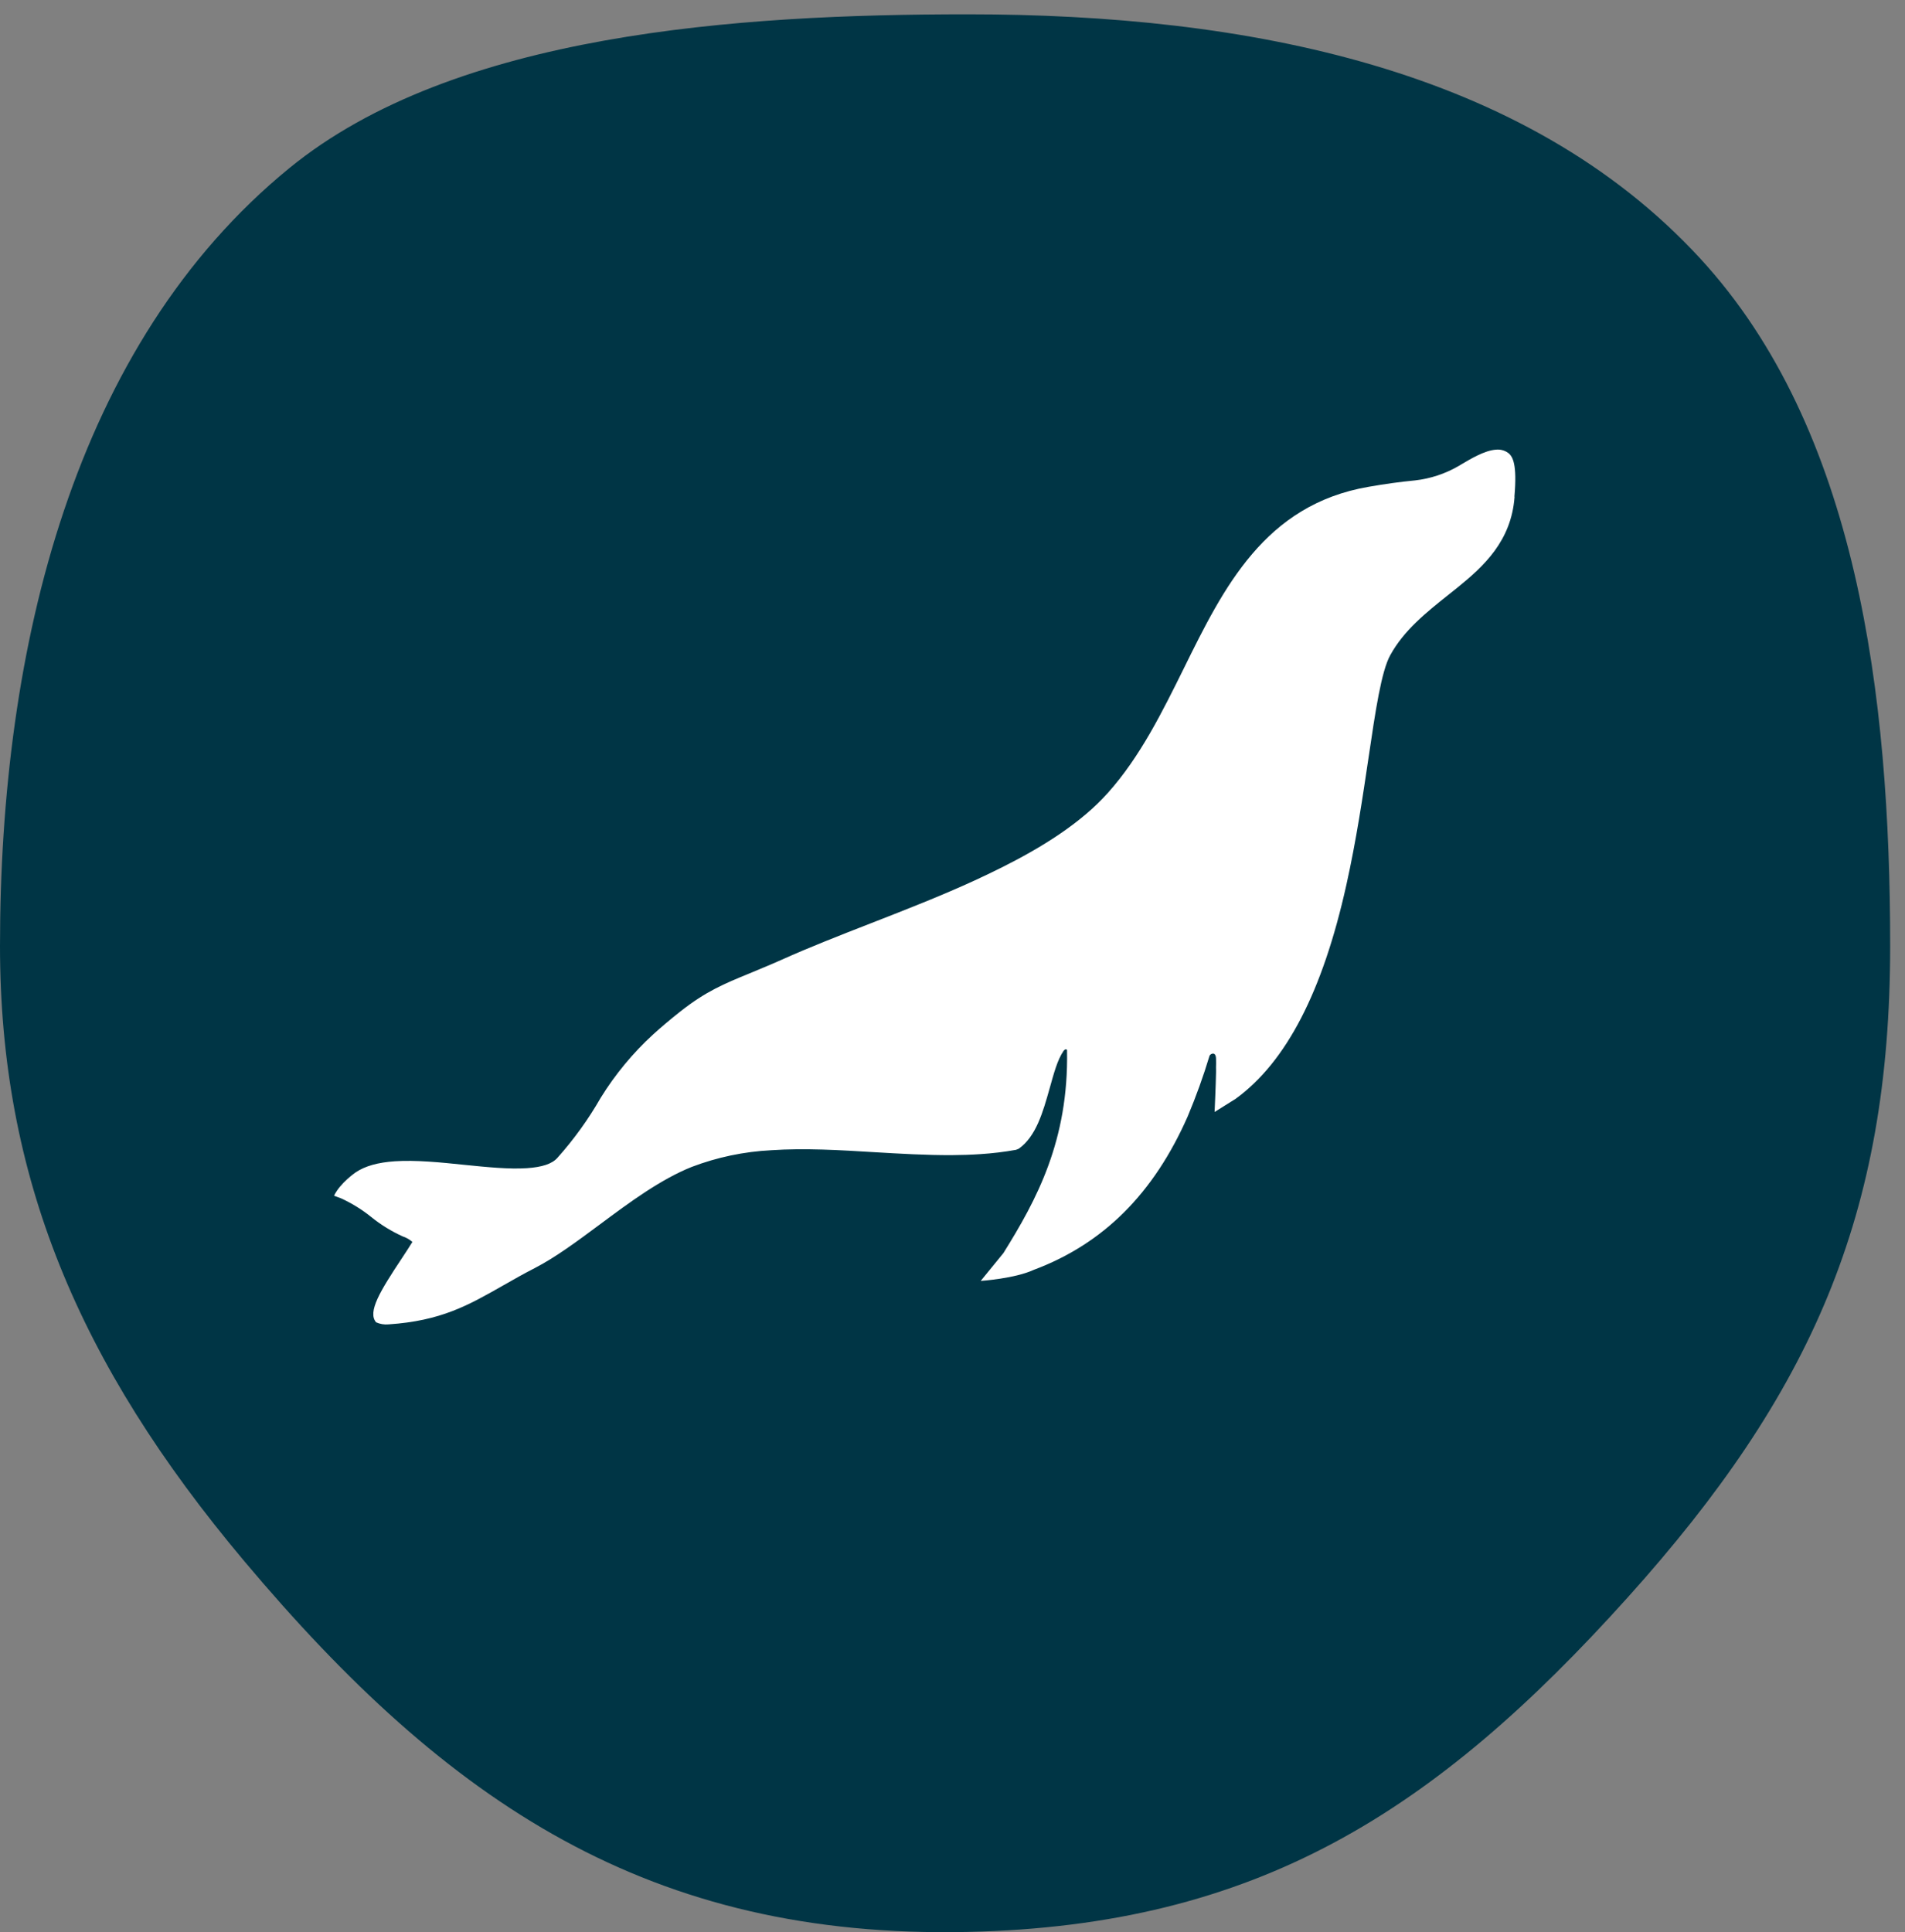 <svg width="71" height="72" viewBox="0 0 71 72" fill="none" xmlns="http://www.w3.org/2000/svg">
<rect x="0" y="0" width="71" height="72" fill="#808080" stroke="none"/>
<path d="M70.447 35.251C70.447 45.279 67.503 51.921 60.672 59.519C53.469 67.53 46.836 71.757 36.066 71.991C24.236 72.247 16.715 67.229 9.101 58.171C2.904 50.799 0 43.817 0 35.251C0 24.084 2.763 12.815 10.786 6.263C16.941 1.237 27.5 0.533 36.066 0.533C46.466 0.533 56.839 2.542 63.368 9.633C69.228 15.998 70.447 25.918 70.447 35.251Z" fill="#003545"/>
<path d="M56.211 16.878C56.08 16.783 55.919 16.74 55.758 16.756C55.317 16.785 54.769 17.127 54.474 17.299C54.422 17.332 54.383 17.356 54.355 17.37C53.86 17.656 53.311 17.837 52.742 17.902C52.158 17.959 51.655 18.028 51.005 18.141C47.134 18.807 45.605 21.898 44.127 24.895C43.322 26.522 42.493 28.206 41.288 29.549C41.039 29.826 40.772 30.085 40.488 30.326C39.222 31.408 37.595 32.223 36.32 32.812C35.098 33.374 33.758 33.898 32.463 34.403C31.274 34.866 30.158 35.303 29.133 35.764C28.669 35.972 28.274 36.127 27.927 36.276C26.991 36.66 26.314 36.937 25.353 37.695C24.978 37.99 24.603 38.308 24.343 38.547C23.586 39.24 22.929 40.034 22.389 40.907C21.93 41.709 21.388 42.461 20.771 43.15C20.573 43.372 20.201 43.493 19.635 43.531C18.972 43.575 18.158 43.493 17.297 43.406C16.411 43.313 15.493 43.222 14.716 43.274C14.083 43.317 13.607 43.451 13.258 43.686C13.258 43.686 12.675 44.082 12.449 44.558L12.709 44.654C13.113 44.839 13.493 45.073 13.838 45.352C14.196 45.642 14.59 45.884 15.01 46.074C15.143 46.117 15.266 46.187 15.37 46.28C15.274 46.438 15.132 46.654 14.984 46.879C14.164 48.114 13.69 48.891 14.018 49.275C14.163 49.34 14.322 49.367 14.48 49.352C16.438 49.221 17.454 48.64 18.742 47.907C19.115 47.695 19.5 47.475 19.942 47.248C20.697 46.858 21.499 46.265 22.347 45.635C23.471 44.797 24.633 43.94 25.784 43.483C26.733 43.122 27.733 42.913 28.747 42.862C29.997 42.778 31.313 42.857 32.587 42.935C33.538 42.991 34.52 43.05 35.481 43.045C35.854 43.043 36.199 43.031 36.533 43.008C36.981 42.98 37.427 42.926 37.869 42.847L37.973 42.804C38.616 42.346 38.871 41.44 39.118 40.565C39.277 40.001 39.408 39.495 39.641 39.157C39.656 39.141 39.673 39.125 39.69 39.111C39.702 39.104 39.716 39.1 39.73 39.102C39.744 39.103 39.757 39.11 39.767 39.12C39.767 39.12 39.767 39.127 39.769 39.143C39.832 42.502 38.633 44.715 37.397 46.695L36.551 47.732C36.551 47.732 37.825 47.647 38.53 47.319C41.121 46.351 43.002 44.474 44.268 41.597C44.578 40.86 44.849 40.107 45.08 39.341C45.1 39.277 45.323 39.147 45.322 39.47C45.328 39.566 45.322 39.671 45.321 39.775C45.325 39.84 45.321 39.907 45.322 39.974C45.315 40.432 45.268 41.437 45.268 41.437L46.055 40.945C47.945 39.565 49.294 36.956 50.18 32.973C50.55 31.314 50.792 29.674 51.007 28.228C51.262 26.498 51.484 25.005 51.818 24.41C52.331 23.478 53.167 22.815 53.974 22.172L54.304 21.909C55.316 21.09 56.321 20.155 56.447 18.53L56.444 18.494C56.548 17.305 56.383 17.008 56.211 16.878Z" fill="white"/>
</svg>
